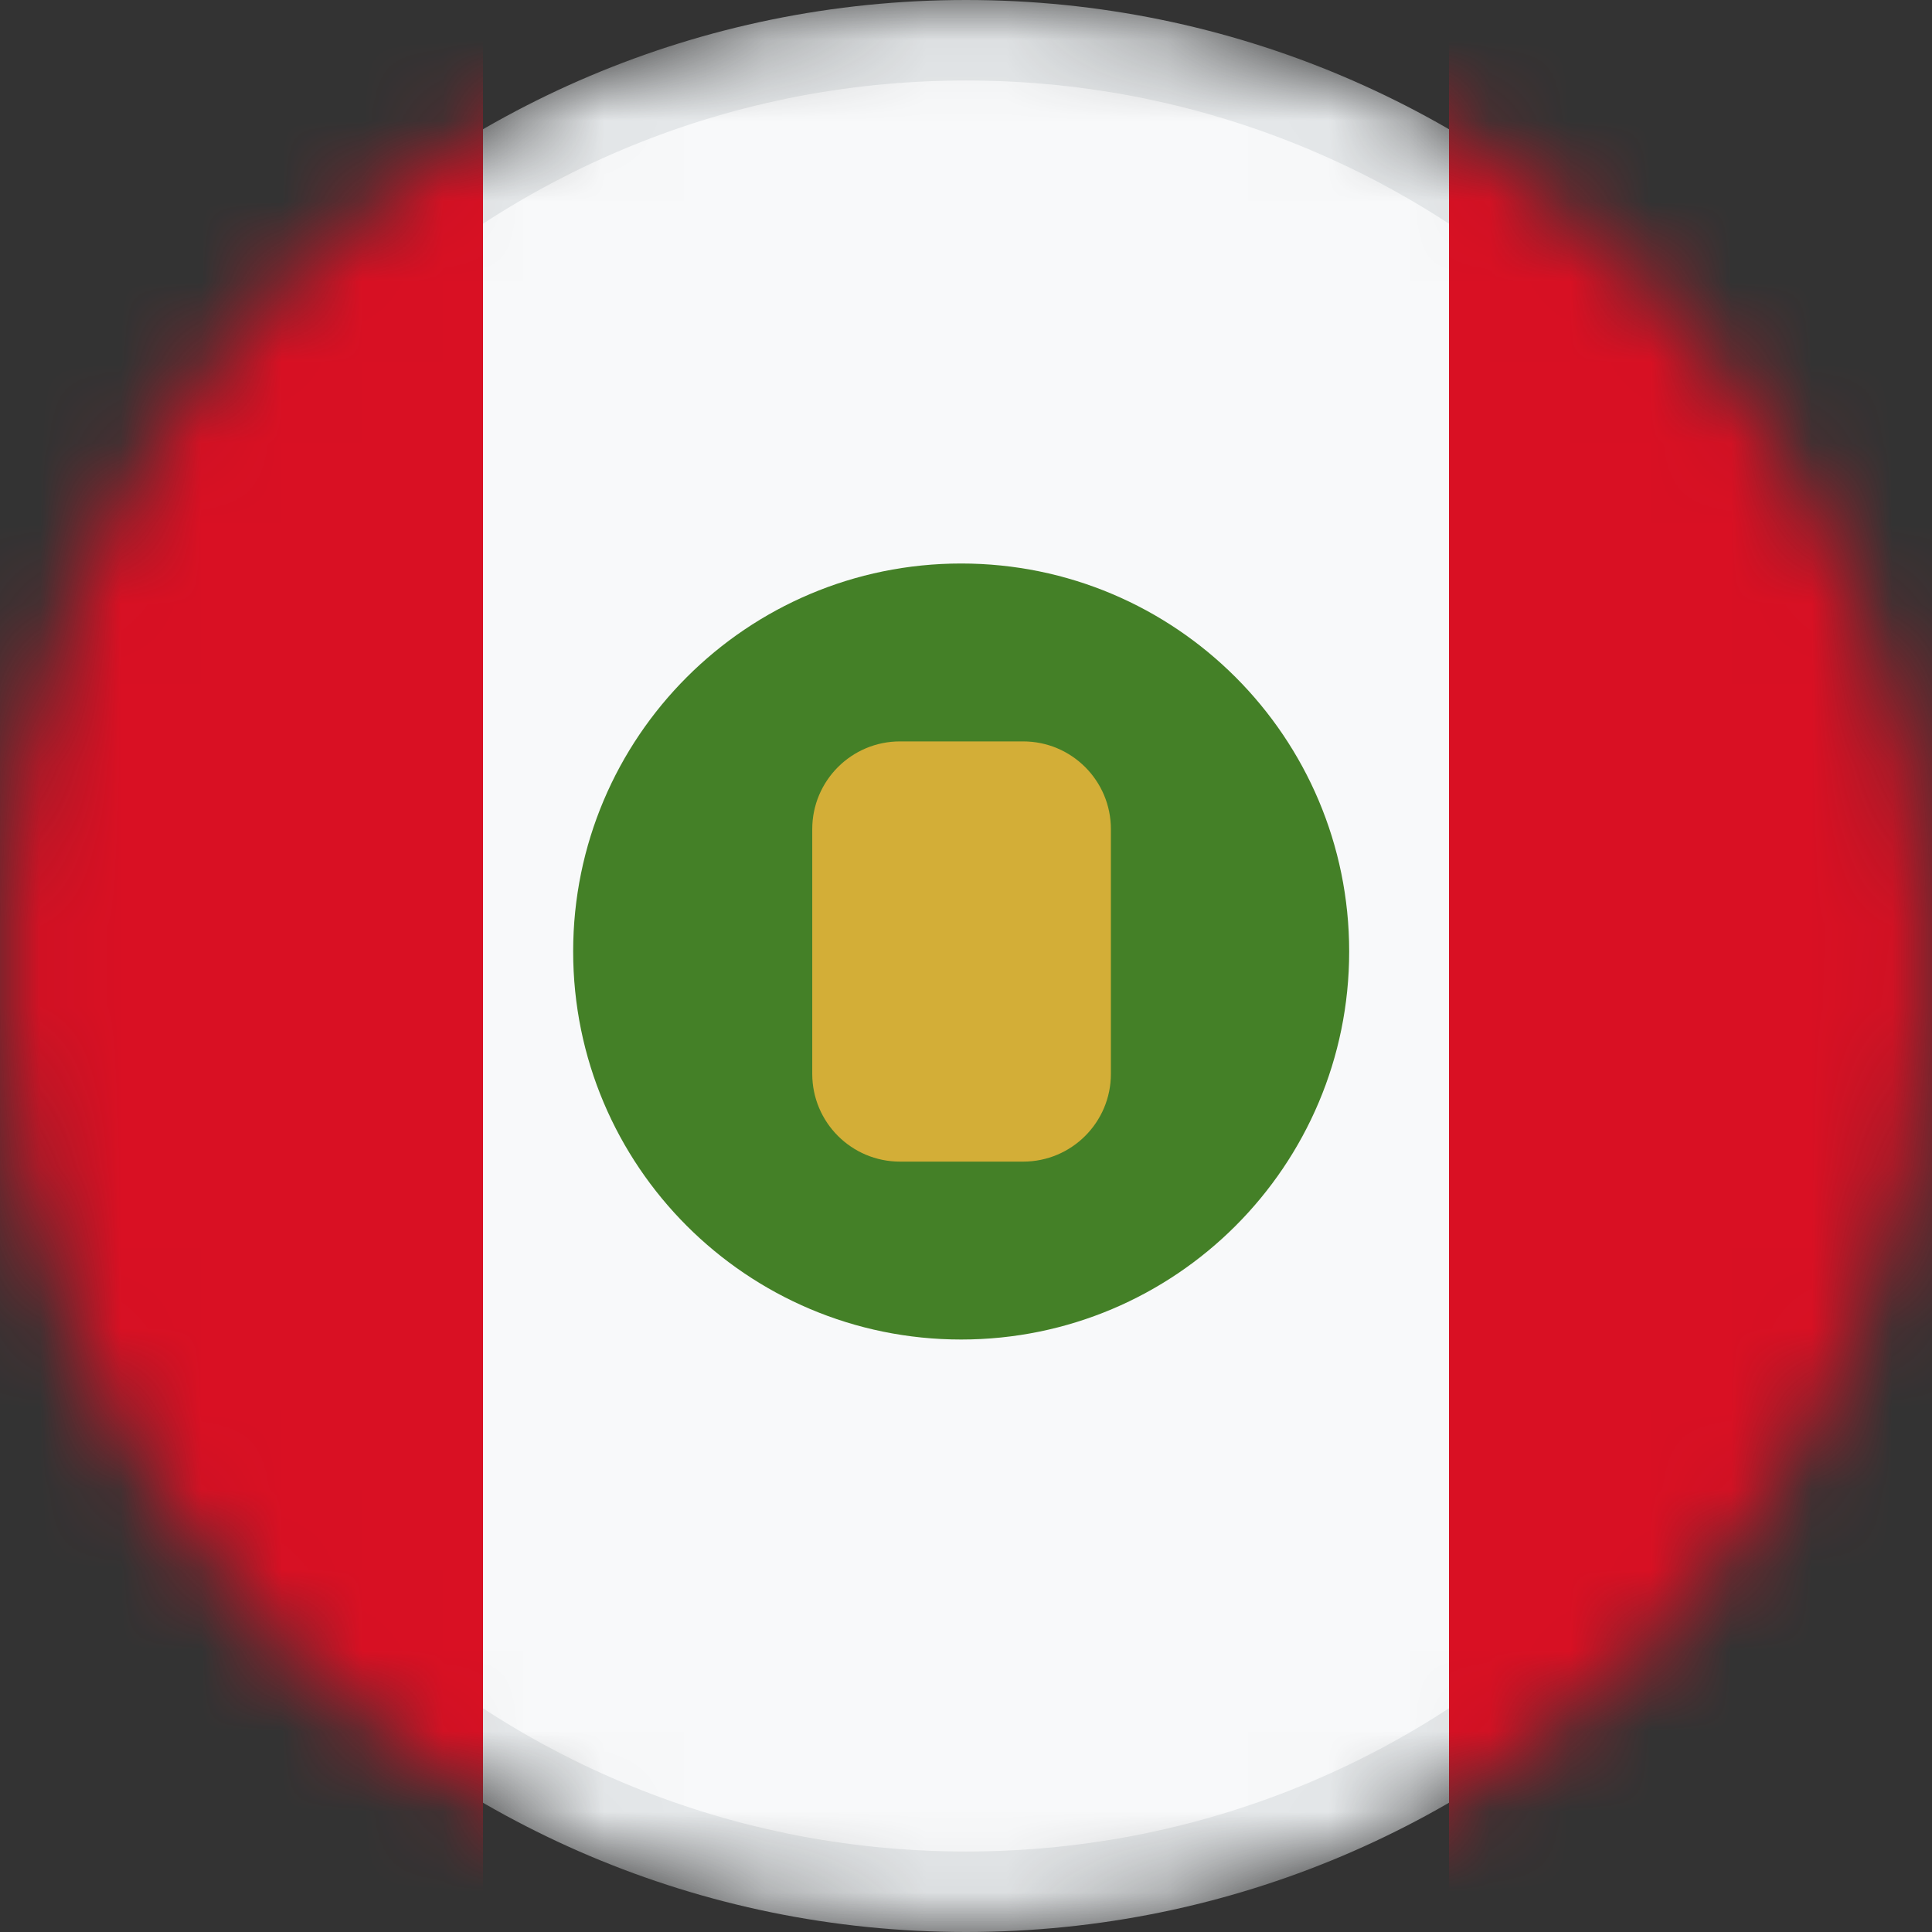 <svg width="24" height="24" viewBox="0 0 24 24" fill="none" xmlns="http://www.w3.org/2000/svg">
<rect x="0" y="0" width="24" height="24" fill="#333333" stroke="none"/>
<g clip-path="url(#clip0_1158_6031)">
<mask id="mask0_1158_6031" style="mask-type:alpha" maskUnits="userSpaceOnUse" x="0" y="0" width="24" height="24">
<circle cx="12" cy="12" r="12" fill="#D9D9D9"/>
</mask>
<g mask="url(#mask0_1158_6031)">
<path d="M23.5 12C23.5 18.351 18.351 23.5 12 23.5C5.649 23.5 0.5 18.351 0.5 12C0.5 5.649 5.649 0.5 12 0.5C18.351 0.5 23.5 5.649 23.5 12Z" fill="#F8F9FA" stroke="#E5E8EA"/>
<path fill-rule="evenodd" clip-rule="evenodd" d="M6 0H-6V24H6V0ZM18 0V24H30V0H18Z" fill="#D91023"/>
<path d="M11.94 16.64C14.602 16.64 16.76 14.482 16.76 11.82C16.76 9.158 14.602 7 11.94 7C9.278 7 7.12 9.158 7.12 11.82C7.12 14.482 9.278 16.64 11.94 16.64Z" fill="#448027"/>
<path d="M12.71 9.21H11.18C10.578 9.21 10.09 9.698 10.09 10.3V13.34C10.09 13.942 10.578 14.43 11.18 14.43H12.71C13.312 14.43 13.8 13.942 13.8 13.34V10.3C13.8 9.698 13.312 9.21 12.71 9.21Z" fill="#D3AE37"/>
</g>
</g>
<defs>
<clipPath id="clip0_1158_6031">
<rect width="24" height="24" fill="white"/>
</clipPath>
</defs>
</svg>
